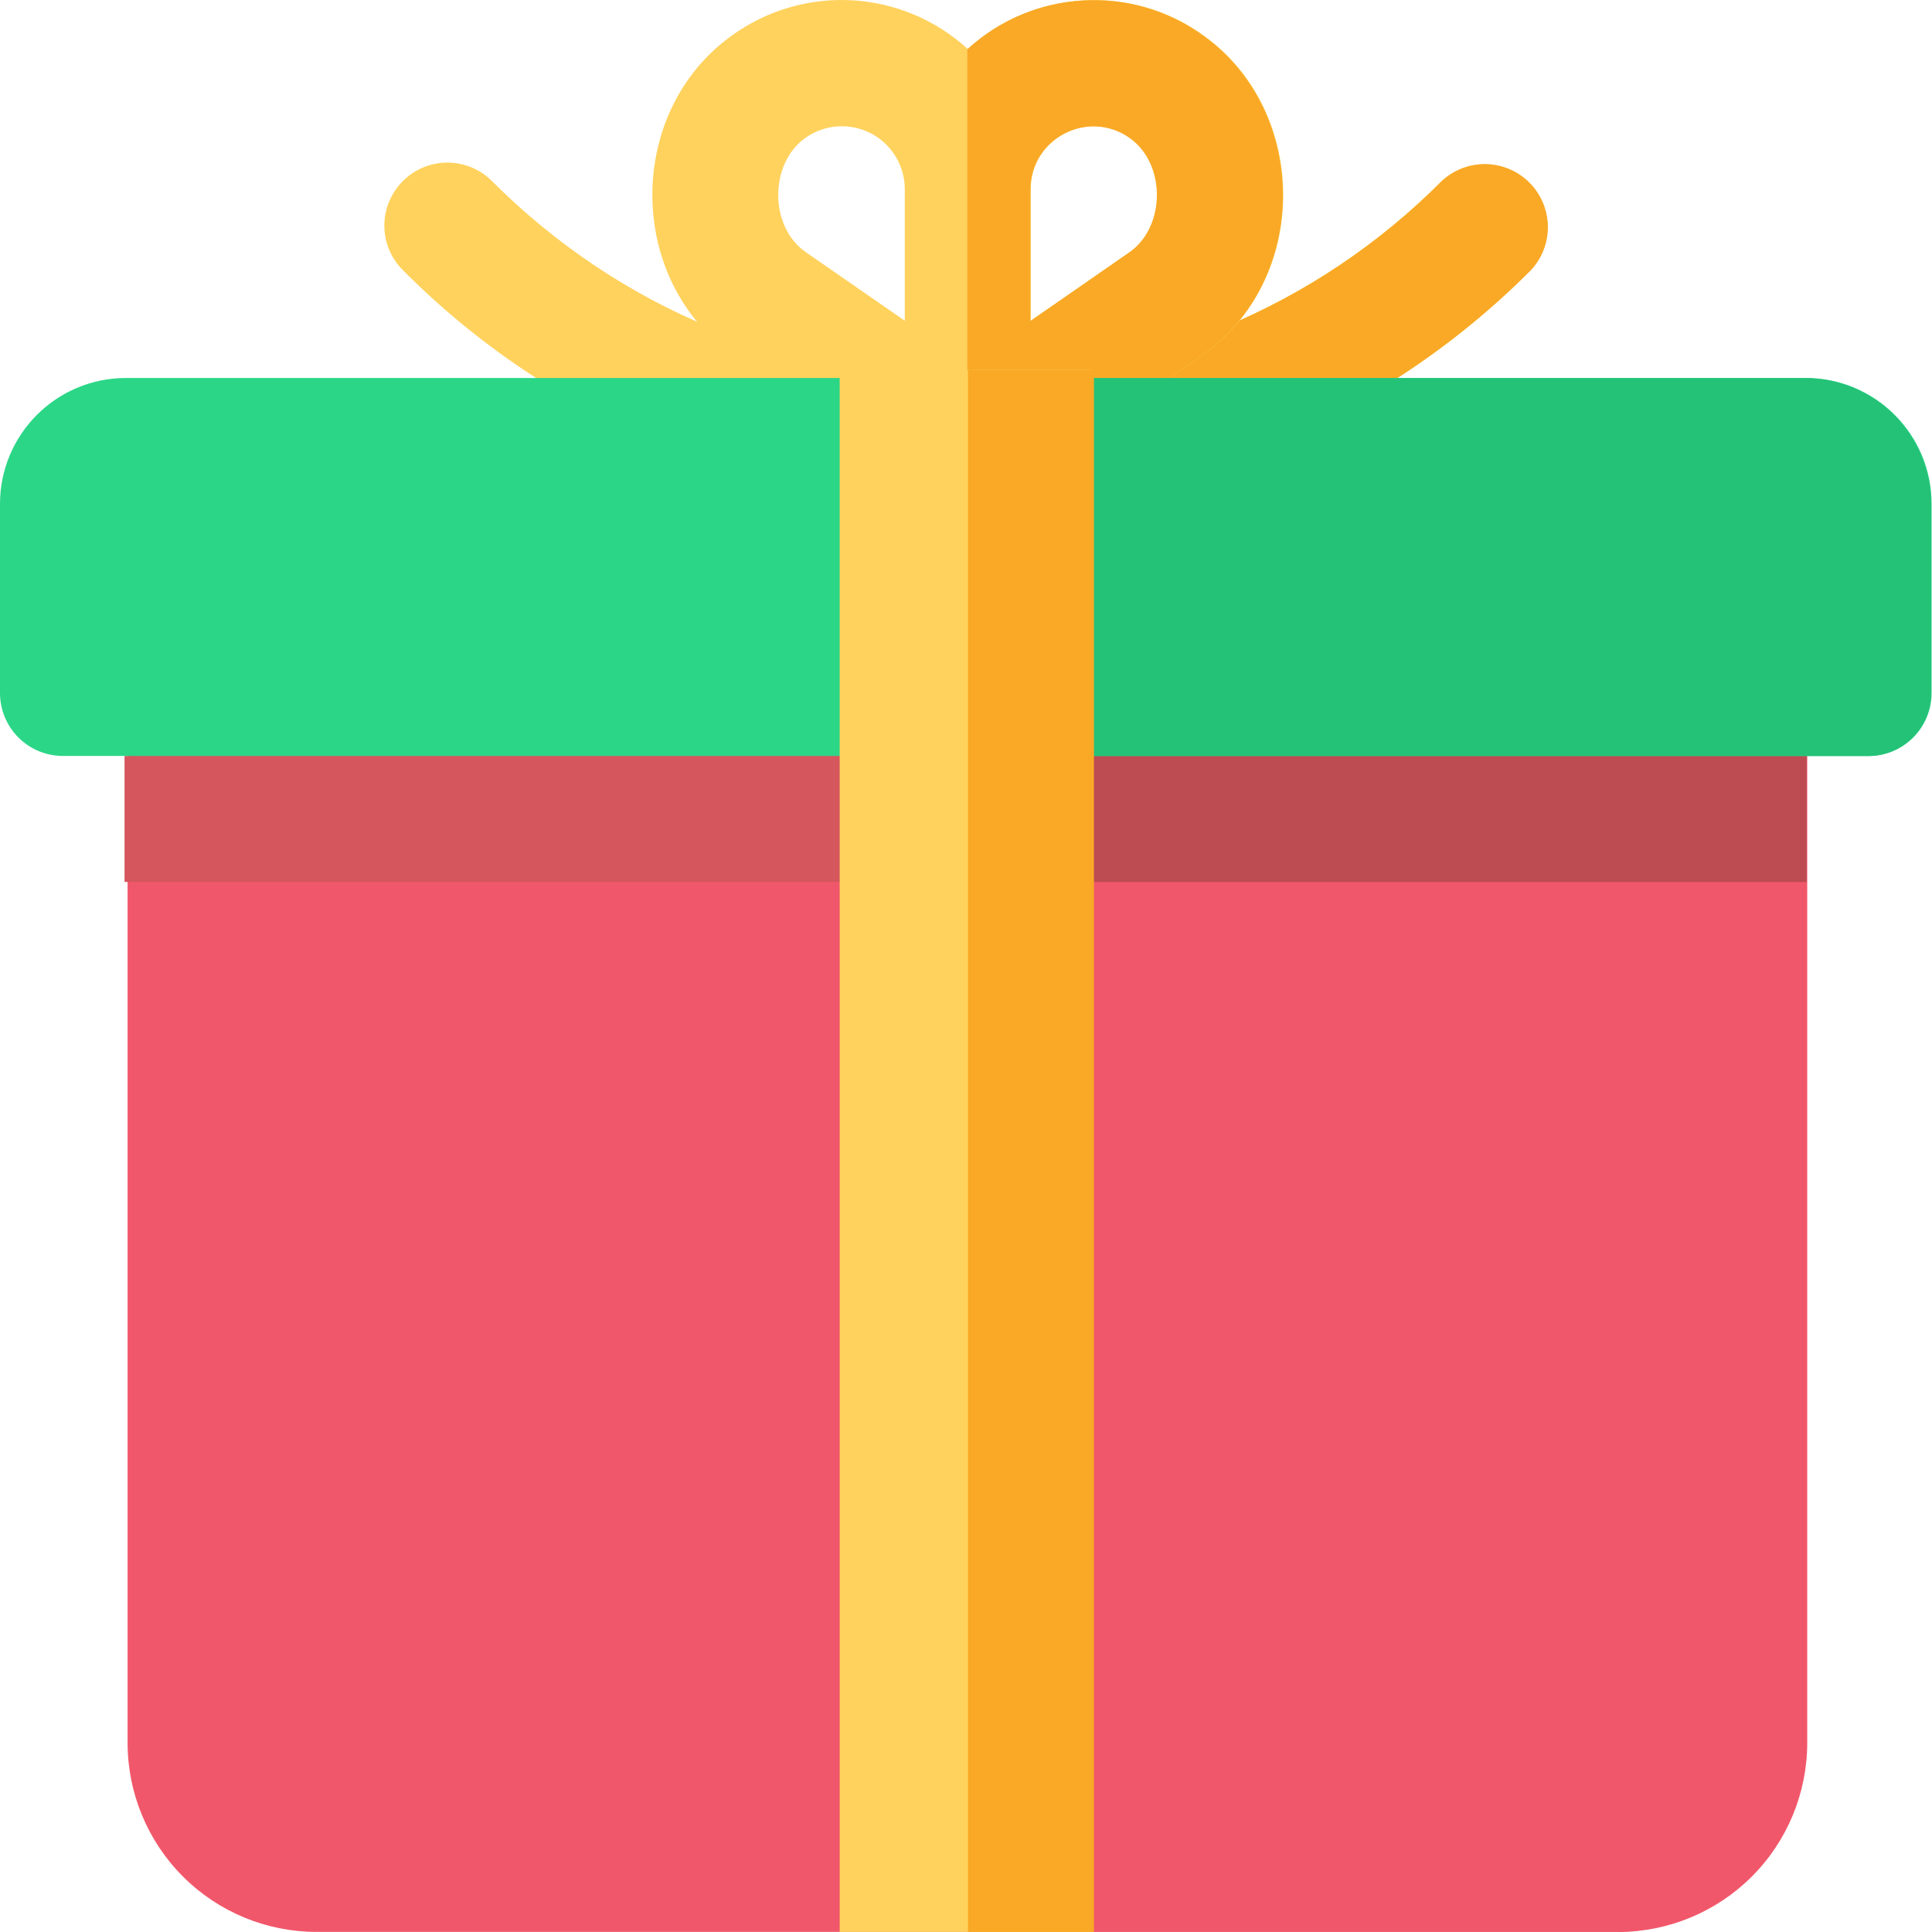 <svg width="50" height="50" viewBox="0 0 50 50" fill="none" xmlns="http://www.w3.org/2000/svg">
<path d="M25.021 13.046C22.309 13.052 19.622 12.52 17.117 11.481C14.612 10.442 12.338 8.916 10.427 6.992C10.275 6.841 10.154 6.661 10.072 6.463C9.989 6.266 9.947 6.053 9.947 5.839C9.947 5.625 9.989 5.412 10.072 5.214C10.154 5.017 10.275 4.837 10.427 4.686C10.578 4.534 10.758 4.414 10.955 4.332C11.153 4.25 11.365 4.208 11.579 4.208C11.793 4.208 12.005 4.25 12.203 4.332C12.4 4.414 12.58 4.534 12.731 4.686C16.02 7.975 20.385 9.785 25.021 9.785C29.656 9.785 34.021 7.975 37.31 4.686C37.619 4.398 38.028 4.242 38.451 4.249C38.873 4.257 39.276 4.428 39.575 4.727C39.873 5.026 40.044 5.429 40.052 5.851C40.059 6.274 39.903 6.683 39.614 6.992C37.703 8.916 35.428 10.442 32.923 11.481C30.418 12.52 27.731 13.052 25.019 13.046H25.021Z" fill="#FFD25D"/>
<path d="M39.621 6.99C39.909 6.681 40.066 6.272 40.058 5.849C40.05 5.427 39.879 5.024 39.58 4.725C39.281 4.427 38.878 4.256 38.456 4.248C38.033 4.241 37.624 4.398 37.315 4.686C35.706 6.306 33.791 7.591 31.681 8.467C29.572 9.342 27.31 9.79 25.026 9.785V13.046C30.533 13.046 35.715 10.896 39.62 6.992L39.621 6.99Z" fill="#F9A926"/>
<path d="M41.882 49.998H8.192C6.895 49.997 5.652 49.482 4.735 48.565C3.819 47.648 3.303 46.405 3.302 45.108V17.939C3.302 17.039 4.031 16.308 4.931 16.308H45.141C46.041 16.308 46.771 17.038 46.771 17.939V45.108C46.769 46.405 46.254 47.648 45.337 48.565C44.42 49.482 43.177 49.998 41.881 50L41.882 49.998Z" fill="#F1576A"/>
<path d="M45.071 16.305H24.966V49.995H41.812C43.108 49.994 44.351 49.478 45.267 48.561C46.184 47.645 46.7 46.402 46.702 45.105V17.936C46.702 17.036 45.972 16.307 45.072 16.307L45.071 16.305Z" fill="#F1576A"/>
<path d="M3.223 19.564H46.694V22.825H3.223V19.564Z" fill="#D5565D"/>
<path d="M25.021 19.564H46.756V22.825H25.021V19.564Z" fill="#BC4B52"/>
<path d="M29.236 6.528L26.677 8.303V4.898C26.677 3.57 28.183 2.8 29.259 3.577C30.197 4.252 30.173 5.878 29.236 6.528ZM20.834 3.575C21.077 3.4 21.364 3.295 21.663 3.272C21.962 3.249 22.262 3.31 22.529 3.446C22.796 3.583 23.02 3.791 23.177 4.047C23.333 4.303 23.416 4.597 23.416 4.897V8.301L20.857 6.528C19.896 5.862 19.915 4.234 20.834 3.575ZM31.167 0.93C30.264 0.272 29.161 -0.053 28.046 0.009C26.931 0.07 25.871 0.516 25.046 1.269C24.222 0.515 23.162 0.069 22.046 0.007C20.931 -0.054 19.829 0.272 18.926 0.93C16.183 2.909 16.197 7.262 19 9.207L24.118 12.757C24.341 12.912 24.718 13.047 25.046 13.047C25.325 13.047 25.699 12.949 25.975 12.757L31.094 9.207C33.91 7.254 33.897 2.9 31.167 0.93Z" fill="#FFD25D"/>
<path d="M26.666 4.903C26.666 3.575 28.172 2.805 29.248 3.581C30.186 4.256 30.163 5.883 29.225 6.532L26.666 8.307V4.903ZM25.965 12.76L31.083 9.212C33.9 7.259 33.886 2.905 31.156 0.935C30.329 0.328 29.329 0.002 28.303 0.005C27.043 0.005 25.894 0.486 25.032 1.277L25.035 1.274V13.051C25.313 13.051 25.686 12.952 25.963 12.76H25.965Z" fill="#F9A926"/>
<path d="M48.361 19.564H1.631C1.417 19.564 1.205 19.522 1.007 19.441C0.809 19.359 0.629 19.239 0.478 19.087C0.326 18.936 0.206 18.756 0.124 18.558C0.042 18.361 -9.84159e-08 18.149 0 17.934V13.043C0 11.242 1.459 9.782 3.261 9.782H46.731C48.531 9.782 49.99 11.242 49.99 13.041V17.936C49.99 18.836 49.261 19.564 48.362 19.564H48.361Z" fill="#2BD687"/>
<path d="M46.716 9.787H24.98V19.567H48.347C49.247 19.567 49.976 18.837 49.976 17.936V13.046C49.976 12.181 49.633 11.352 49.021 10.74C48.41 10.129 47.581 9.785 46.716 9.785V9.787Z" fill="#24C277"/>
<path d="M21.731 49.998H28.252V9.571H21.731V49.998Z" fill="#FFD25D"/>
<path d="M28.311 9.571H25.051V49.998H28.311V9.571Z" fill="#F9A926"/>
</svg>
